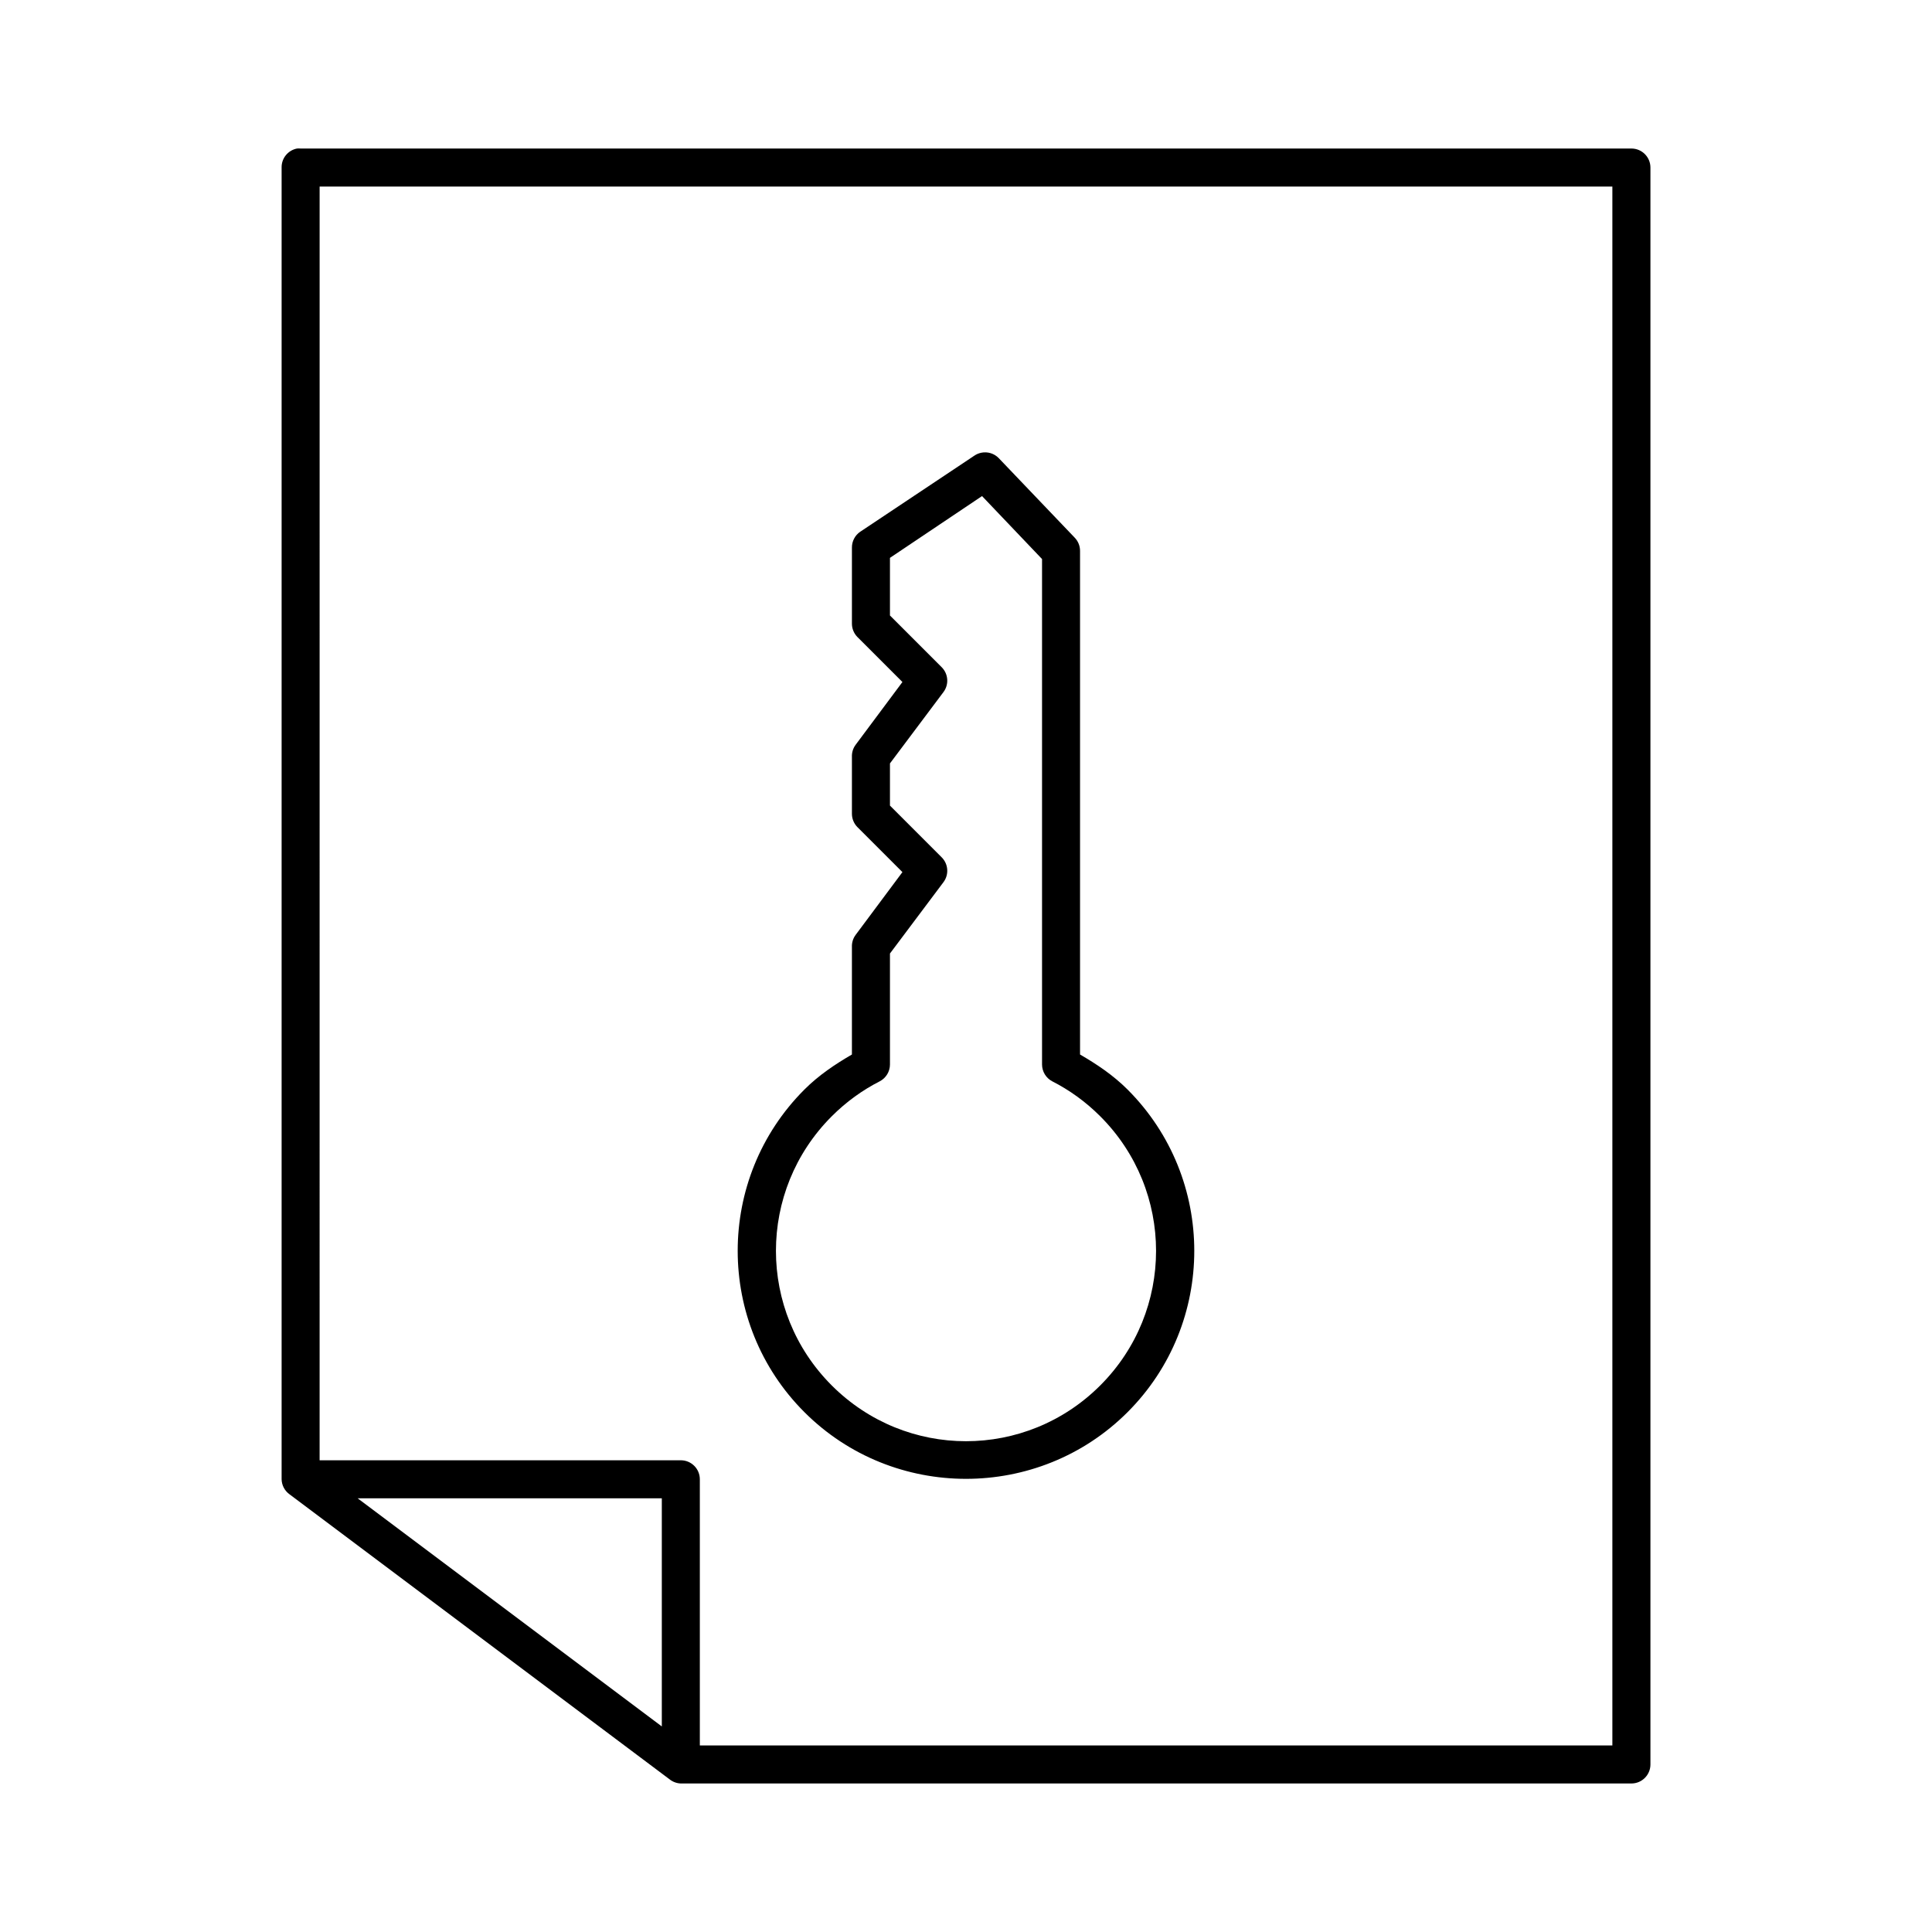 <?xml version="1.0" encoding="UTF-8"?>
<!-- Uploaded to: ICON Repo, www.iconrepo.com, Generator: ICON Repo Mixer Tools -->
<svg fill="#000000" width="800px" height="800px" version="1.1" viewBox="144 144 512 512" xmlns="http://www.w3.org/2000/svg">
 <path d="m222.72 183.36c-2.406 0.461-4.137 2.586-4.09 5.039v347.63c0.035 1.559 0.789 3.012 2.043 3.938l100.77 75.57c0.852 0.68 1.898 1.066 2.988 1.102h251.91c2.781 0 5.039-2.254 5.039-5.039v-423.2c0-2.781-2.258-5.039-5.039-5.039h-352.67c-0.312-0.027-0.629-0.027-0.945 0zm5.984 10.078h342.59v413.12h-241.83v-70.531c0-2.781-2.254-5.039-5.039-5.039h-95.723zm175.39 70.531c-0.68 0.133-1.32 0.398-1.891 0.789l-30.23 20.152c-1.402 0.953-2.231 2.551-2.203 4.25v20.152c0.012 1.293 0.52 2.535 1.418 3.465l11.965 11.965-12.438 16.688c-0.66 0.914-0.992 2.023-0.945 3.148v15.117c0.012 1.293 0.52 2.531 1.418 3.461l11.965 11.965-12.438 16.691c-0.66 0.914-0.992 2.023-0.945 3.148v28.496c-4.465 2.594-8.797 5.488-12.594 9.289-23.57 23.57-23.57 61.922 0 85.488 23.566 23.57 62.078 23.57 85.648 0 23.566-23.566 23.566-61.918 0-85.488-3.801-3.801-8.133-6.695-12.598-9.289v-133.35c0.031-1.348-0.48-2.652-1.418-3.621l-20.152-21.098c-1.184-1.211-2.902-1.742-4.562-1.418zm0.156 11.496 15.902 16.688v133.98c0.016 1.852 1.043 3.543 2.676 4.41 4.578 2.332 8.887 5.422 12.75 9.289 19.719 19.715 19.719 51.605 0 71.32-19.715 19.715-51.445 19.715-71.16 0-19.715-19.715-19.715-51.605 0-71.32 3.867-3.867 8.172-6.957 12.75-9.289 1.637-0.867 2.664-2.559 2.68-4.41v-29.441l14.168-18.891c1.52-2.012 1.316-4.84-0.473-6.613l-13.695-13.699v-11.176l14.168-18.895c1.52-2.012 1.316-4.836-0.473-6.613l-13.695-13.695v-15.273zm-165.47 265.6h80.609v60.457z"/>
</svg>